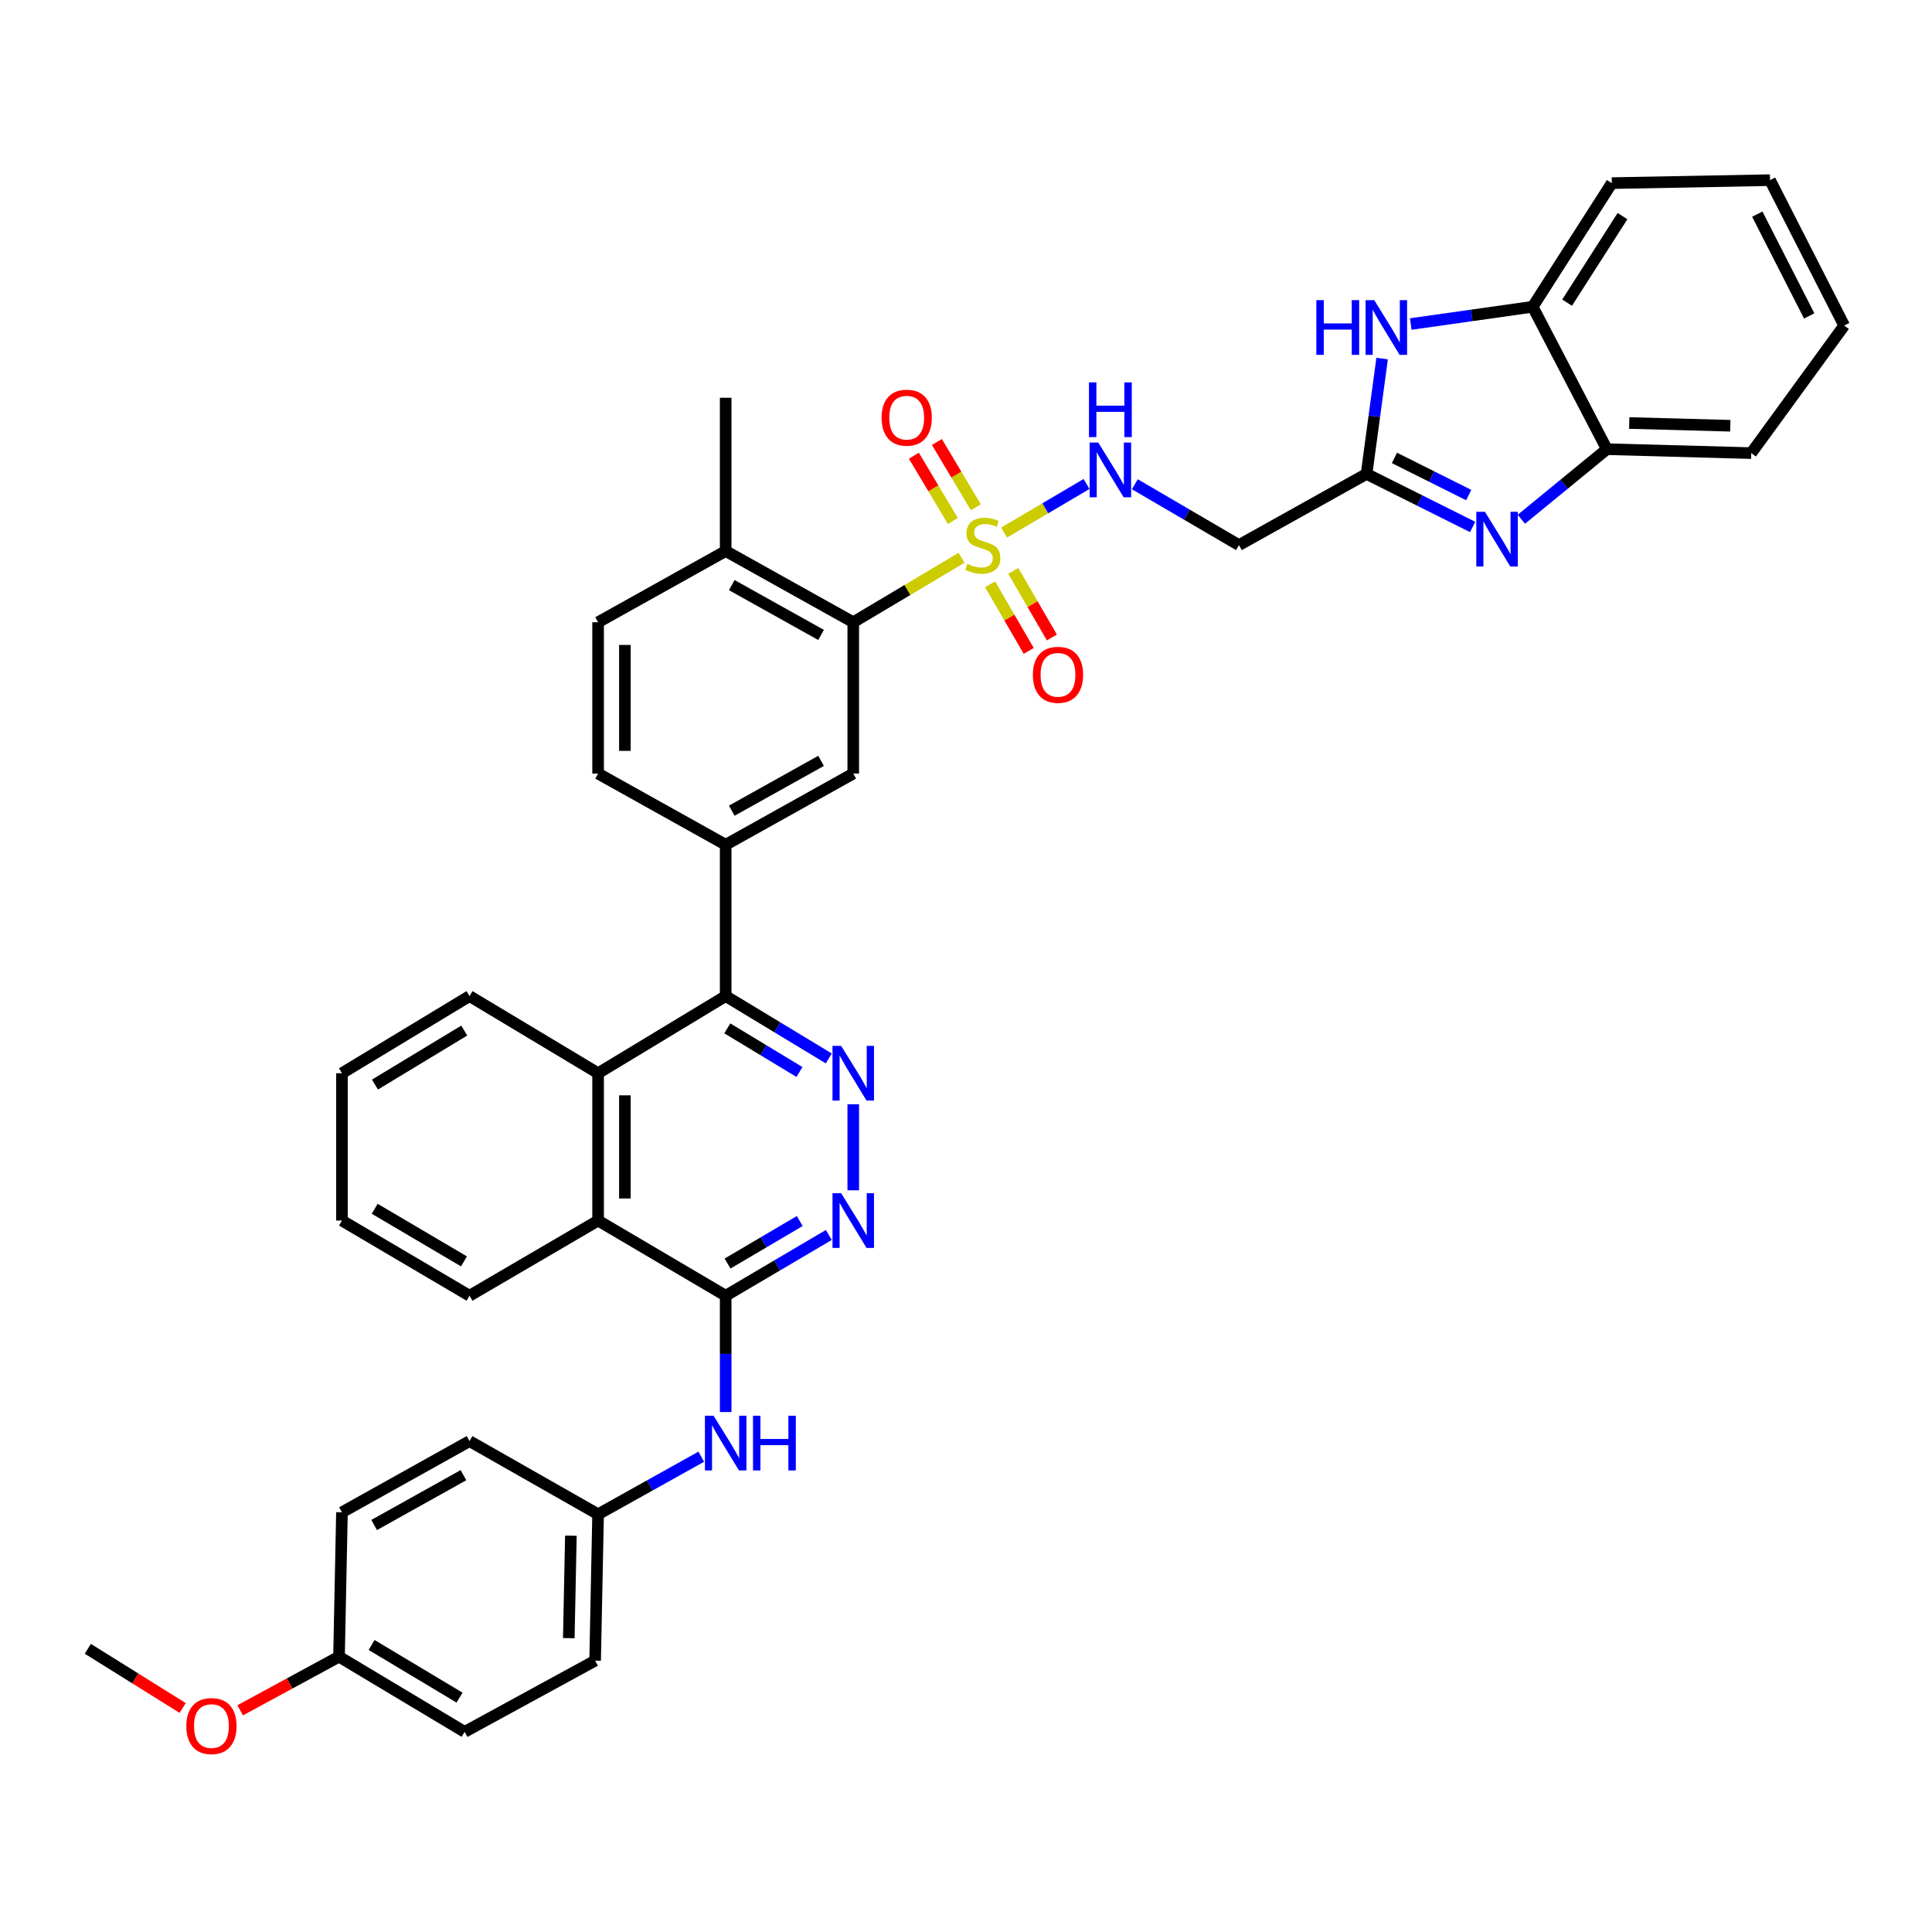 <?xml version='1.0' encoding='iso-8859-1'?>
<svg version='1.1' baseProfile='full'
              xmlns='http://www.w3.org/2000/svg'
                      xmlns:rdkit='http://www.rdkit.org/xml'
                      xmlns:xlink='http://www.w3.org/1999/xlink'
                  xml:space='preserve'
width='1000px' height='1000px' viewBox='0 0 1000 1000'>
<!-- END OF HEADER -->
<rect style='opacity:1.0;fill:#FFFFFF;stroke:none' width='1000' height='1000' x='0' y='0'> </rect>
<path class='bond-4' d='M 497.678,288.711 L 469.661,305.392' style='fill:none;fill-rule:evenodd;stroke:#CCCC00;stroke-width:6px;stroke-linecap:butt;stroke-linejoin:miter;stroke-opacity:1' />
<path class='bond-4' d='M 469.661,305.392 L 441.644,322.072' style='fill:none;fill-rule:evenodd;stroke:#000000;stroke-width:6px;stroke-linecap:butt;stroke-linejoin:miter;stroke-opacity:1' />
<path class='bond-10' d='M 519.705,275.664 L 541.048,263.087' style='fill:none;fill-rule:evenodd;stroke:#CCCC00;stroke-width:6px;stroke-linecap:butt;stroke-linejoin:miter;stroke-opacity:1' />
<path class='bond-10' d='M 541.048,263.087 L 562.392,250.509' style='fill:none;fill-rule:evenodd;stroke:#0000FF;stroke-width:6px;stroke-linecap:butt;stroke-linejoin:miter;stroke-opacity:1' />
<path class='bond-17' d='M 505.088,262.55 L 495.01,245.662' style='fill:none;fill-rule:evenodd;stroke:#CCCC00;stroke-width:6px;stroke-linecap:butt;stroke-linejoin:miter;stroke-opacity:1' />
<path class='bond-17' d='M 495.01,245.662 L 484.933,228.773' style='fill:none;fill-rule:evenodd;stroke:#FF0000;stroke-width:6px;stroke-linecap:butt;stroke-linejoin:miter;stroke-opacity:1' />
<path class='bond-17' d='M 493.185,269.653 L 483.107,252.765' style='fill:none;fill-rule:evenodd;stroke:#CCCC00;stroke-width:6px;stroke-linecap:butt;stroke-linejoin:miter;stroke-opacity:1' />
<path class='bond-17' d='M 483.107,252.765 L 473.029,235.876' style='fill:none;fill-rule:evenodd;stroke:#FF0000;stroke-width:6px;stroke-linecap:butt;stroke-linejoin:miter;stroke-opacity:1' />
<path class='bond-18' d='M 512.472,302.44 L 522.47,319.674' style='fill:none;fill-rule:evenodd;stroke:#CCCC00;stroke-width:6px;stroke-linecap:butt;stroke-linejoin:miter;stroke-opacity:1' />
<path class='bond-18' d='M 522.47,319.674 L 532.469,336.908' style='fill:none;fill-rule:evenodd;stroke:#FF0000;stroke-width:6px;stroke-linecap:butt;stroke-linejoin:miter;stroke-opacity:1' />
<path class='bond-18' d='M 524.462,295.484 L 534.46,312.718' style='fill:none;fill-rule:evenodd;stroke:#CCCC00;stroke-width:6px;stroke-linecap:butt;stroke-linejoin:miter;stroke-opacity:1' />
<path class='bond-18' d='M 534.46,312.718 L 544.458,329.952' style='fill:none;fill-rule:evenodd;stroke:#FF0000;stroke-width:6px;stroke-linecap:butt;stroke-linejoin:miter;stroke-opacity:1' />
<path class='bond-0' d='M 762.243,272.763 L 734.782,259.029' style='fill:none;fill-rule:evenodd;stroke:#0000FF;stroke-width:6px;stroke-linecap:butt;stroke-linejoin:miter;stroke-opacity:1' />
<path class='bond-0' d='M 734.782,259.029 L 707.32,245.295' style='fill:none;fill-rule:evenodd;stroke:#000000;stroke-width:6px;stroke-linecap:butt;stroke-linejoin:miter;stroke-opacity:1' />
<path class='bond-0' d='M 760.205,256.246 L 740.982,246.632' style='fill:none;fill-rule:evenodd;stroke:#0000FF;stroke-width:6px;stroke-linecap:butt;stroke-linejoin:miter;stroke-opacity:1' />
<path class='bond-0' d='M 740.982,246.632 L 721.759,237.018' style='fill:none;fill-rule:evenodd;stroke:#000000;stroke-width:6px;stroke-linecap:butt;stroke-linejoin:miter;stroke-opacity:1' />
<path class='bond-13' d='M 787.448,268.771 L 809.579,250.634' style='fill:none;fill-rule:evenodd;stroke:#0000FF;stroke-width:6px;stroke-linecap:butt;stroke-linejoin:miter;stroke-opacity:1' />
<path class='bond-13' d='M 809.579,250.634 L 831.711,232.497' style='fill:none;fill-rule:evenodd;stroke:#000000;stroke-width:6px;stroke-linecap:butt;stroke-linejoin:miter;stroke-opacity:1' />
<path class='bond-1' d='M 428.974,547.837 L 402.292,531.703' style='fill:none;fill-rule:evenodd;stroke:#0000FF;stroke-width:6px;stroke-linecap:butt;stroke-linejoin:miter;stroke-opacity:1' />
<path class='bond-1' d='M 402.292,531.703 L 375.61,515.569' style='fill:none;fill-rule:evenodd;stroke:#000000;stroke-width:6px;stroke-linecap:butt;stroke-linejoin:miter;stroke-opacity:1' />
<path class='bond-1' d='M 413.797,554.858 L 395.12,543.565' style='fill:none;fill-rule:evenodd;stroke:#0000FF;stroke-width:6px;stroke-linecap:butt;stroke-linejoin:miter;stroke-opacity:1' />
<path class='bond-1' d='M 395.12,543.565 L 376.442,532.271' style='fill:none;fill-rule:evenodd;stroke:#000000;stroke-width:6px;stroke-linecap:butt;stroke-linejoin:miter;stroke-opacity:1' />
<path class='bond-6' d='M 441.644,571.564 L 441.644,616.101' style='fill:none;fill-rule:evenodd;stroke:#0000FF;stroke-width:6px;stroke-linecap:butt;stroke-linejoin:miter;stroke-opacity:1' />
<path class='bond-2' d='M 375.61,670.67 L 309.575,631.766' style='fill:none;fill-rule:evenodd;stroke:#000000;stroke-width:6px;stroke-linecap:butt;stroke-linejoin:miter;stroke-opacity:1' />
<path class='bond-15' d='M 375.61,670.67 L 375.61,700.771' style='fill:none;fill-rule:evenodd;stroke:#000000;stroke-width:6px;stroke-linecap:butt;stroke-linejoin:miter;stroke-opacity:1' />
<path class='bond-15' d='M 375.61,700.771 L 375.61,730.872' style='fill:none;fill-rule:evenodd;stroke:#0000FF;stroke-width:6px;stroke-linecap:butt;stroke-linejoin:miter;stroke-opacity:1' />
<path class='bond-41' d='M 375.61,670.67 L 402.299,654.946' style='fill:none;fill-rule:evenodd;stroke:#000000;stroke-width:6px;stroke-linecap:butt;stroke-linejoin:miter;stroke-opacity:1' />
<path class='bond-41' d='M 402.299,654.946 L 428.988,639.222' style='fill:none;fill-rule:evenodd;stroke:#0000FF;stroke-width:6px;stroke-linecap:butt;stroke-linejoin:miter;stroke-opacity:1' />
<path class='bond-41' d='M 376.58,654.01 L 395.262,643.004' style='fill:none;fill-rule:evenodd;stroke:#000000;stroke-width:6px;stroke-linecap:butt;stroke-linejoin:miter;stroke-opacity:1' />
<path class='bond-41' d='M 395.262,643.004 L 413.945,631.997' style='fill:none;fill-rule:evenodd;stroke:#0000FF;stroke-width:6px;stroke-linecap:butt;stroke-linejoin:miter;stroke-opacity:1' />
<path class='bond-3' d='M 707.32,245.295 L 641.278,282.144' style='fill:none;fill-rule:evenodd;stroke:#000000;stroke-width:6px;stroke-linecap:butt;stroke-linejoin:miter;stroke-opacity:1' />
<path class='bond-7' d='M 707.32,245.295 L 711.355,215.44' style='fill:none;fill-rule:evenodd;stroke:#000000;stroke-width:6px;stroke-linecap:butt;stroke-linejoin:miter;stroke-opacity:1' />
<path class='bond-7' d='M 711.355,215.44 L 715.39,185.584' style='fill:none;fill-rule:evenodd;stroke:#0000FF;stroke-width:6px;stroke-linecap:butt;stroke-linejoin:miter;stroke-opacity:1' />
<path class='bond-11' d='M 441.644,322.072 L 441.644,400.397' style='fill:none;fill-rule:evenodd;stroke:#000000;stroke-width:6px;stroke-linecap:butt;stroke-linejoin:miter;stroke-opacity:1' />
<path class='bond-19' d='M 441.644,322.072 L 375.61,285.216' style='fill:none;fill-rule:evenodd;stroke:#000000;stroke-width:6px;stroke-linecap:butt;stroke-linejoin:miter;stroke-opacity:1' />
<path class='bond-19' d='M 424.983,328.647 L 378.759,302.848' style='fill:none;fill-rule:evenodd;stroke:#000000;stroke-width:6px;stroke-linecap:butt;stroke-linejoin:miter;stroke-opacity:1' />
<path class='bond-5' d='M 375.61,515.569 L 375.61,437.245' style='fill:none;fill-rule:evenodd;stroke:#000000;stroke-width:6px;stroke-linecap:butt;stroke-linejoin:miter;stroke-opacity:1' />
<path class='bond-8' d='M 375.61,515.569 L 309.575,555.498' style='fill:none;fill-rule:evenodd;stroke:#000000;stroke-width:6px;stroke-linecap:butt;stroke-linejoin:miter;stroke-opacity:1' />
<path class='bond-16' d='M 730.215,167.719 L 761.765,163.248' style='fill:none;fill-rule:evenodd;stroke:#0000FF;stroke-width:6px;stroke-linecap:butt;stroke-linejoin:miter;stroke-opacity:1' />
<path class='bond-16' d='M 761.765,163.248 L 793.315,158.777' style='fill:none;fill-rule:evenodd;stroke:#000000;stroke-width:6px;stroke-linecap:butt;stroke-linejoin:miter;stroke-opacity:1' />
<path class='bond-12' d='M 309.575,555.498 L 309.575,631.766' style='fill:none;fill-rule:evenodd;stroke:#000000;stroke-width:6px;stroke-linecap:butt;stroke-linejoin:miter;stroke-opacity:1' />
<path class='bond-12' d='M 323.437,566.938 L 323.437,620.326' style='fill:none;fill-rule:evenodd;stroke:#000000;stroke-width:6px;stroke-linecap:butt;stroke-linejoin:miter;stroke-opacity:1' />
<path class='bond-28' d='M 309.575,555.498 L 243.025,515.569' style='fill:none;fill-rule:evenodd;stroke:#000000;stroke-width:6px;stroke-linecap:butt;stroke-linejoin:miter;stroke-opacity:1' />
<path class='bond-9' d='M 375.61,437.245 L 441.644,400.397' style='fill:none;fill-rule:evenodd;stroke:#000000;stroke-width:6px;stroke-linecap:butt;stroke-linejoin:miter;stroke-opacity:1' />
<path class='bond-9' d='M 378.76,419.613 L 424.984,393.819' style='fill:none;fill-rule:evenodd;stroke:#000000;stroke-width:6px;stroke-linecap:butt;stroke-linejoin:miter;stroke-opacity:1' />
<path class='bond-39' d='M 375.61,437.245 L 309.575,400.397' style='fill:none;fill-rule:evenodd;stroke:#000000;stroke-width:6px;stroke-linecap:butt;stroke-linejoin:miter;stroke-opacity:1' />
<path class='bond-14' d='M 587.395,250.644 L 614.337,266.394' style='fill:none;fill-rule:evenodd;stroke:#0000FF;stroke-width:6px;stroke-linecap:butt;stroke-linejoin:miter;stroke-opacity:1' />
<path class='bond-14' d='M 614.337,266.394 L 641.278,282.144' style='fill:none;fill-rule:evenodd;stroke:#000000;stroke-width:6px;stroke-linecap:butt;stroke-linejoin:miter;stroke-opacity:1' />
<path class='bond-30' d='M 309.575,631.766 L 243.025,670.67' style='fill:none;fill-rule:evenodd;stroke:#000000;stroke-width:6px;stroke-linecap:butt;stroke-linejoin:miter;stroke-opacity:1' />
<path class='bond-31' d='M 831.711,232.497 L 906.439,234.53' style='fill:none;fill-rule:evenodd;stroke:#000000;stroke-width:6px;stroke-linecap:butt;stroke-linejoin:miter;stroke-opacity:1' />
<path class='bond-31' d='M 843.297,218.945 L 895.606,220.369' style='fill:none;fill-rule:evenodd;stroke:#000000;stroke-width:6px;stroke-linecap:butt;stroke-linejoin:miter;stroke-opacity:1' />
<path class='bond-40' d='M 831.711,232.497 L 793.315,158.777' style='fill:none;fill-rule:evenodd;stroke:#000000;stroke-width:6px;stroke-linecap:butt;stroke-linejoin:miter;stroke-opacity:1' />
<path class='bond-22' d='M 362.979,753.985 L 336.277,768.882' style='fill:none;fill-rule:evenodd;stroke:#0000FF;stroke-width:6px;stroke-linecap:butt;stroke-linejoin:miter;stroke-opacity:1' />
<path class='bond-22' d='M 336.277,768.882 L 309.575,783.779' style='fill:none;fill-rule:evenodd;stroke:#000000;stroke-width:6px;stroke-linecap:butt;stroke-linejoin:miter;stroke-opacity:1' />
<path class='bond-32' d='M 793.315,158.777 L 834.267,94.784' style='fill:none;fill-rule:evenodd;stroke:#000000;stroke-width:6px;stroke-linecap:butt;stroke-linejoin:miter;stroke-opacity:1' />
<path class='bond-32' d='M 811.133,156.65 L 839.8,111.855' style='fill:none;fill-rule:evenodd;stroke:#000000;stroke-width:6px;stroke-linecap:butt;stroke-linejoin:miter;stroke-opacity:1' />
<path class='bond-21' d='M 375.61,285.216 L 309.575,322.072' style='fill:none;fill-rule:evenodd;stroke:#000000;stroke-width:6px;stroke-linecap:butt;stroke-linejoin:miter;stroke-opacity:1' />
<path class='bond-33' d='M 375.61,285.216 L 375.61,205.883' style='fill:none;fill-rule:evenodd;stroke:#000000;stroke-width:6px;stroke-linecap:butt;stroke-linejoin:miter;stroke-opacity:1' />
<path class='bond-20' d='M 309.575,400.397 L 309.575,322.072' style='fill:none;fill-rule:evenodd;stroke:#000000;stroke-width:6px;stroke-linecap:butt;stroke-linejoin:miter;stroke-opacity:1' />
<path class='bond-20' d='M 323.437,388.648 L 323.437,333.821' style='fill:none;fill-rule:evenodd;stroke:#000000;stroke-width:6px;stroke-linecap:butt;stroke-linejoin:miter;stroke-opacity:1' />
<path class='bond-24' d='M 309.575,783.779 L 243.025,745.915' style='fill:none;fill-rule:evenodd;stroke:#000000;stroke-width:6px;stroke-linecap:butt;stroke-linejoin:miter;stroke-opacity:1' />
<path class='bond-25' d='M 309.575,783.779 L 308.035,859.547' style='fill:none;fill-rule:evenodd;stroke:#000000;stroke-width:6px;stroke-linecap:butt;stroke-linejoin:miter;stroke-opacity:1' />
<path class='bond-25' d='M 295.486,794.863 L 294.408,847.9' style='fill:none;fill-rule:evenodd;stroke:#000000;stroke-width:6px;stroke-linecap:butt;stroke-linejoin:miter;stroke-opacity:1' />
<path class='bond-23' d='M 175.467,857.491 L 240.484,896.411' style='fill:none;fill-rule:evenodd;stroke:#000000;stroke-width:6px;stroke-linecap:butt;stroke-linejoin:miter;stroke-opacity:1' />
<path class='bond-23' d='M 192.339,851.436 L 237.851,878.679' style='fill:none;fill-rule:evenodd;stroke:#000000;stroke-width:6px;stroke-linecap:butt;stroke-linejoin:miter;stroke-opacity:1' />
<path class='bond-29' d='M 175.467,857.491 L 149.892,871.373' style='fill:none;fill-rule:evenodd;stroke:#000000;stroke-width:6px;stroke-linecap:butt;stroke-linejoin:miter;stroke-opacity:1' />
<path class='bond-29' d='M 149.892,871.373 L 124.318,885.254' style='fill:none;fill-rule:evenodd;stroke:#FF0000;stroke-width:6px;stroke-linecap:butt;stroke-linejoin:miter;stroke-opacity:1' />
<path class='bond-44' d='M 175.467,857.491 L 176.999,782.763' style='fill:none;fill-rule:evenodd;stroke:#000000;stroke-width:6px;stroke-linecap:butt;stroke-linejoin:miter;stroke-opacity:1' />
<path class='bond-26' d='M 243.025,745.915 L 176.999,782.763' style='fill:none;fill-rule:evenodd;stroke:#000000;stroke-width:6px;stroke-linecap:butt;stroke-linejoin:miter;stroke-opacity:1' />
<path class='bond-26' d='M 239.877,763.546 L 193.658,789.34' style='fill:none;fill-rule:evenodd;stroke:#000000;stroke-width:6px;stroke-linecap:butt;stroke-linejoin:miter;stroke-opacity:1' />
<path class='bond-27' d='M 308.035,859.547 L 240.484,896.411' style='fill:none;fill-rule:evenodd;stroke:#000000;stroke-width:6px;stroke-linecap:butt;stroke-linejoin:miter;stroke-opacity:1' />
<path class='bond-35' d='M 243.025,515.569 L 176.999,555.498' style='fill:none;fill-rule:evenodd;stroke:#000000;stroke-width:6px;stroke-linecap:butt;stroke-linejoin:miter;stroke-opacity:1' />
<path class='bond-35' d='M 240.294,533.42 L 194.076,561.37' style='fill:none;fill-rule:evenodd;stroke:#000000;stroke-width:6px;stroke-linecap:butt;stroke-linejoin:miter;stroke-opacity:1' />
<path class='bond-34' d='M 94.555,884.045 L 70.005,868.731' style='fill:none;fill-rule:evenodd;stroke:#FF0000;stroke-width:6px;stroke-linecap:butt;stroke-linejoin:miter;stroke-opacity:1' />
<path class='bond-34' d='M 70.005,868.731 L 45.455,853.417' style='fill:none;fill-rule:evenodd;stroke:#000000;stroke-width:6px;stroke-linecap:butt;stroke-linejoin:miter;stroke-opacity:1' />
<path class='bond-43' d='M 243.025,670.67 L 176.999,631.766' style='fill:none;fill-rule:evenodd;stroke:#000000;stroke-width:6px;stroke-linecap:butt;stroke-linejoin:miter;stroke-opacity:1' />
<path class='bond-43' d='M 240.158,652.892 L 193.94,625.659' style='fill:none;fill-rule:evenodd;stroke:#000000;stroke-width:6px;stroke-linecap:butt;stroke-linejoin:miter;stroke-opacity:1' />
<path class='bond-37' d='M 906.439,234.53 L 954.545,168.511' style='fill:none;fill-rule:evenodd;stroke:#000000;stroke-width:6px;stroke-linecap:butt;stroke-linejoin:miter;stroke-opacity:1' />
<path class='bond-38' d='M 834.267,94.784 L 916.157,93.251' style='fill:none;fill-rule:evenodd;stroke:#000000;stroke-width:6px;stroke-linecap:butt;stroke-linejoin:miter;stroke-opacity:1' />
<path class='bond-36' d='M 176.999,555.498 L 176.999,631.766' style='fill:none;fill-rule:evenodd;stroke:#000000;stroke-width:6px;stroke-linecap:butt;stroke-linejoin:miter;stroke-opacity:1' />
<path class='bond-42' d='M 954.545,168.511 L 916.157,93.251' style='fill:none;fill-rule:evenodd;stroke:#000000;stroke-width:6px;stroke-linecap:butt;stroke-linejoin:miter;stroke-opacity:1' />
<path class='bond-42' d='M 936.439,163.52 L 909.568,110.839' style='fill:none;fill-rule:evenodd;stroke:#000000;stroke-width:6px;stroke-linecap:butt;stroke-linejoin:miter;stroke-opacity:1' />
<path  class='atom-0' d='M 500.71 291.864
Q 501.03 291.984, 502.35 292.544
Q 503.67 293.104, 505.11 293.464
Q 506.59 293.784, 508.03 293.784
Q 510.71 293.784, 512.27 292.504
Q 513.83 291.184, 513.83 288.904
Q 513.83 287.344, 513.03 286.384
Q 512.27 285.424, 511.07 284.904
Q 509.87 284.384, 507.87 283.784
Q 505.35 283.024, 503.83 282.304
Q 502.35 281.584, 501.27 280.064
Q 500.23 278.544, 500.23 275.984
Q 500.23 272.424, 502.63 270.224
Q 505.07 268.024, 509.87 268.024
Q 513.15 268.024, 516.87 269.584
L 515.95 272.664
Q 512.55 271.264, 509.99 271.264
Q 507.23 271.264, 505.71 272.424
Q 504.19 273.544, 504.23 275.504
Q 504.23 277.024, 504.99 277.944
Q 505.79 278.864, 506.91 279.384
Q 508.07 279.904, 509.99 280.504
Q 512.55 281.304, 514.07 282.104
Q 515.59 282.904, 516.67 284.544
Q 517.79 286.144, 517.79 288.904
Q 517.79 292.824, 515.15 294.944
Q 512.55 297.024, 508.19 297.024
Q 505.67 297.024, 503.75 296.464
Q 501.87 295.944, 499.63 295.024
L 500.71 291.864
' fill='#CCCC00'/>
<path  class='atom-1' d='M 768.611 264.919
L 777.891 279.919
Q 778.811 281.399, 780.291 284.079
Q 781.771 286.759, 781.851 286.919
L 781.851 264.919
L 785.611 264.919
L 785.611 293.239
L 781.731 293.239
L 771.771 276.839
Q 770.611 274.919, 769.371 272.719
Q 768.171 270.519, 767.811 269.839
L 767.811 293.239
L 764.131 293.239
L 764.131 264.919
L 768.611 264.919
' fill='#0000FF'/>
<path  class='atom-2' d='M 435.384 541.338
L 444.664 556.338
Q 445.584 557.818, 447.064 560.498
Q 448.544 563.178, 448.624 563.338
L 448.624 541.338
L 452.384 541.338
L 452.384 569.658
L 448.504 569.658
L 438.544 553.258
Q 437.384 551.338, 436.144 549.138
Q 434.944 546.938, 434.584 546.258
L 434.584 569.658
L 430.904 569.658
L 430.904 541.338
L 435.384 541.338
' fill='#0000FF'/>
<path  class='atom-7' d='M 435.384 617.606
L 444.664 632.606
Q 445.584 634.086, 447.064 636.766
Q 448.544 639.446, 448.624 639.606
L 448.624 617.606
L 452.384 617.606
L 452.384 645.926
L 448.504 645.926
L 438.544 629.526
Q 437.384 627.606, 436.144 625.406
Q 434.944 623.206, 434.584 622.526
L 434.584 645.926
L 430.904 645.926
L 430.904 617.606
L 435.384 617.606
' fill='#0000FF'/>
<path  class='atom-8' d='M 681.342 155.352
L 685.182 155.352
L 685.182 167.392
L 699.662 167.392
L 699.662 155.352
L 703.502 155.352
L 703.502 183.672
L 699.662 183.672
L 699.662 170.592
L 685.182 170.592
L 685.182 183.672
L 681.342 183.672
L 681.342 155.352
' fill='#0000FF'/>
<path  class='atom-8' d='M 711.302 155.352
L 720.582 170.352
Q 721.502 171.832, 722.982 174.512
Q 724.462 177.192, 724.542 177.352
L 724.542 155.352
L 728.302 155.352
L 728.302 183.672
L 724.422 183.672
L 714.462 167.272
Q 713.302 165.352, 712.062 163.152
Q 710.862 160.952, 710.502 160.272
L 710.502 183.672
L 706.822 183.672
L 706.822 155.352
L 711.302 155.352
' fill='#0000FF'/>
<path  class='atom-11' d='M 568.468 229.079
L 577.748 244.079
Q 578.668 245.559, 580.148 248.239
Q 581.628 250.919, 581.708 251.079
L 581.708 229.079
L 585.468 229.079
L 585.468 257.399
L 581.588 257.399
L 571.628 240.999
Q 570.468 239.079, 569.228 236.879
Q 568.028 234.679, 567.668 233.999
L 567.668 257.399
L 563.988 257.399
L 563.988 229.079
L 568.468 229.079
' fill='#0000FF'/>
<path  class='atom-11' d='M 563.648 197.927
L 567.488 197.927
L 567.488 209.967
L 581.968 209.967
L 581.968 197.927
L 585.808 197.927
L 585.808 226.247
L 581.968 226.247
L 581.968 213.167
L 567.488 213.167
L 567.488 226.247
L 563.648 226.247
L 563.648 197.927
' fill='#0000FF'/>
<path  class='atom-16' d='M 369.35 732.779
L 378.63 747.779
Q 379.55 749.259, 381.03 751.939
Q 382.51 754.619, 382.59 754.779
L 382.59 732.779
L 386.35 732.779
L 386.35 761.099
L 382.47 761.099
L 372.51 744.699
Q 371.35 742.779, 370.11 740.579
Q 368.91 738.379, 368.55 737.699
L 368.55 761.099
L 364.87 761.099
L 364.87 732.779
L 369.35 732.779
' fill='#0000FF'/>
<path  class='atom-16' d='M 389.75 732.779
L 393.59 732.779
L 393.59 744.819
L 408.07 744.819
L 408.07 732.779
L 411.91 732.779
L 411.91 761.099
L 408.07 761.099
L 408.07 748.019
L 393.59 748.019
L 393.59 761.099
L 389.75 761.099
L 389.75 732.779
' fill='#0000FF'/>
<path  class='atom-18' d='M 456.305 216.19
Q 456.305 209.39, 459.665 205.59
Q 463.025 201.79, 469.305 201.79
Q 475.585 201.79, 478.945 205.59
Q 482.305 209.39, 482.305 216.19
Q 482.305 223.07, 478.905 226.99
Q 475.505 230.87, 469.305 230.87
Q 463.065 230.87, 459.665 226.99
Q 456.305 223.11, 456.305 216.19
M 469.305 227.67
Q 473.625 227.67, 475.945 224.79
Q 478.305 221.87, 478.305 216.19
Q 478.305 210.63, 475.945 207.83
Q 473.625 204.99, 469.305 204.99
Q 464.985 204.99, 462.625 207.79
Q 460.305 210.59, 460.305 216.19
Q 460.305 221.91, 462.625 224.79
Q 464.985 227.67, 469.305 227.67
' fill='#FF0000'/>
<path  class='atom-19' d='M 534.614 349.282
Q 534.614 342.482, 537.974 338.682
Q 541.334 334.882, 547.614 334.882
Q 553.894 334.882, 557.254 338.682
Q 560.614 342.482, 560.614 349.282
Q 560.614 356.162, 557.214 360.082
Q 553.814 363.962, 547.614 363.962
Q 541.374 363.962, 537.974 360.082
Q 534.614 356.202, 534.614 349.282
M 547.614 360.762
Q 551.934 360.762, 554.254 357.882
Q 556.614 354.962, 556.614 349.282
Q 556.614 343.722, 554.254 340.922
Q 551.934 338.082, 547.614 338.082
Q 543.294 338.082, 540.934 340.882
Q 538.614 343.682, 538.614 349.282
Q 538.614 355.002, 540.934 357.882
Q 543.294 360.762, 547.614 360.762
' fill='#FF0000'/>
<path  class='atom-30' d='M 96.44 893.41
Q 96.44 886.61, 99.8 882.81
Q 103.16 879.01, 109.44 879.01
Q 115.72 879.01, 119.08 882.81
Q 122.44 886.61, 122.44 893.41
Q 122.44 900.29, 119.04 904.21
Q 115.64 908.09, 109.44 908.09
Q 103.2 908.09, 99.8 904.21
Q 96.44 900.33, 96.44 893.41
M 109.44 904.89
Q 113.76 904.89, 116.08 902.01
Q 118.44 899.09, 118.44 893.41
Q 118.44 887.85, 116.08 885.05
Q 113.76 882.21, 109.44 882.21
Q 105.12 882.21, 102.76 885.01
Q 100.44 887.81, 100.44 893.41
Q 100.44 899.13, 102.76 902.01
Q 105.12 904.89, 109.44 904.89
' fill='#FF0000'/>
</svg>
